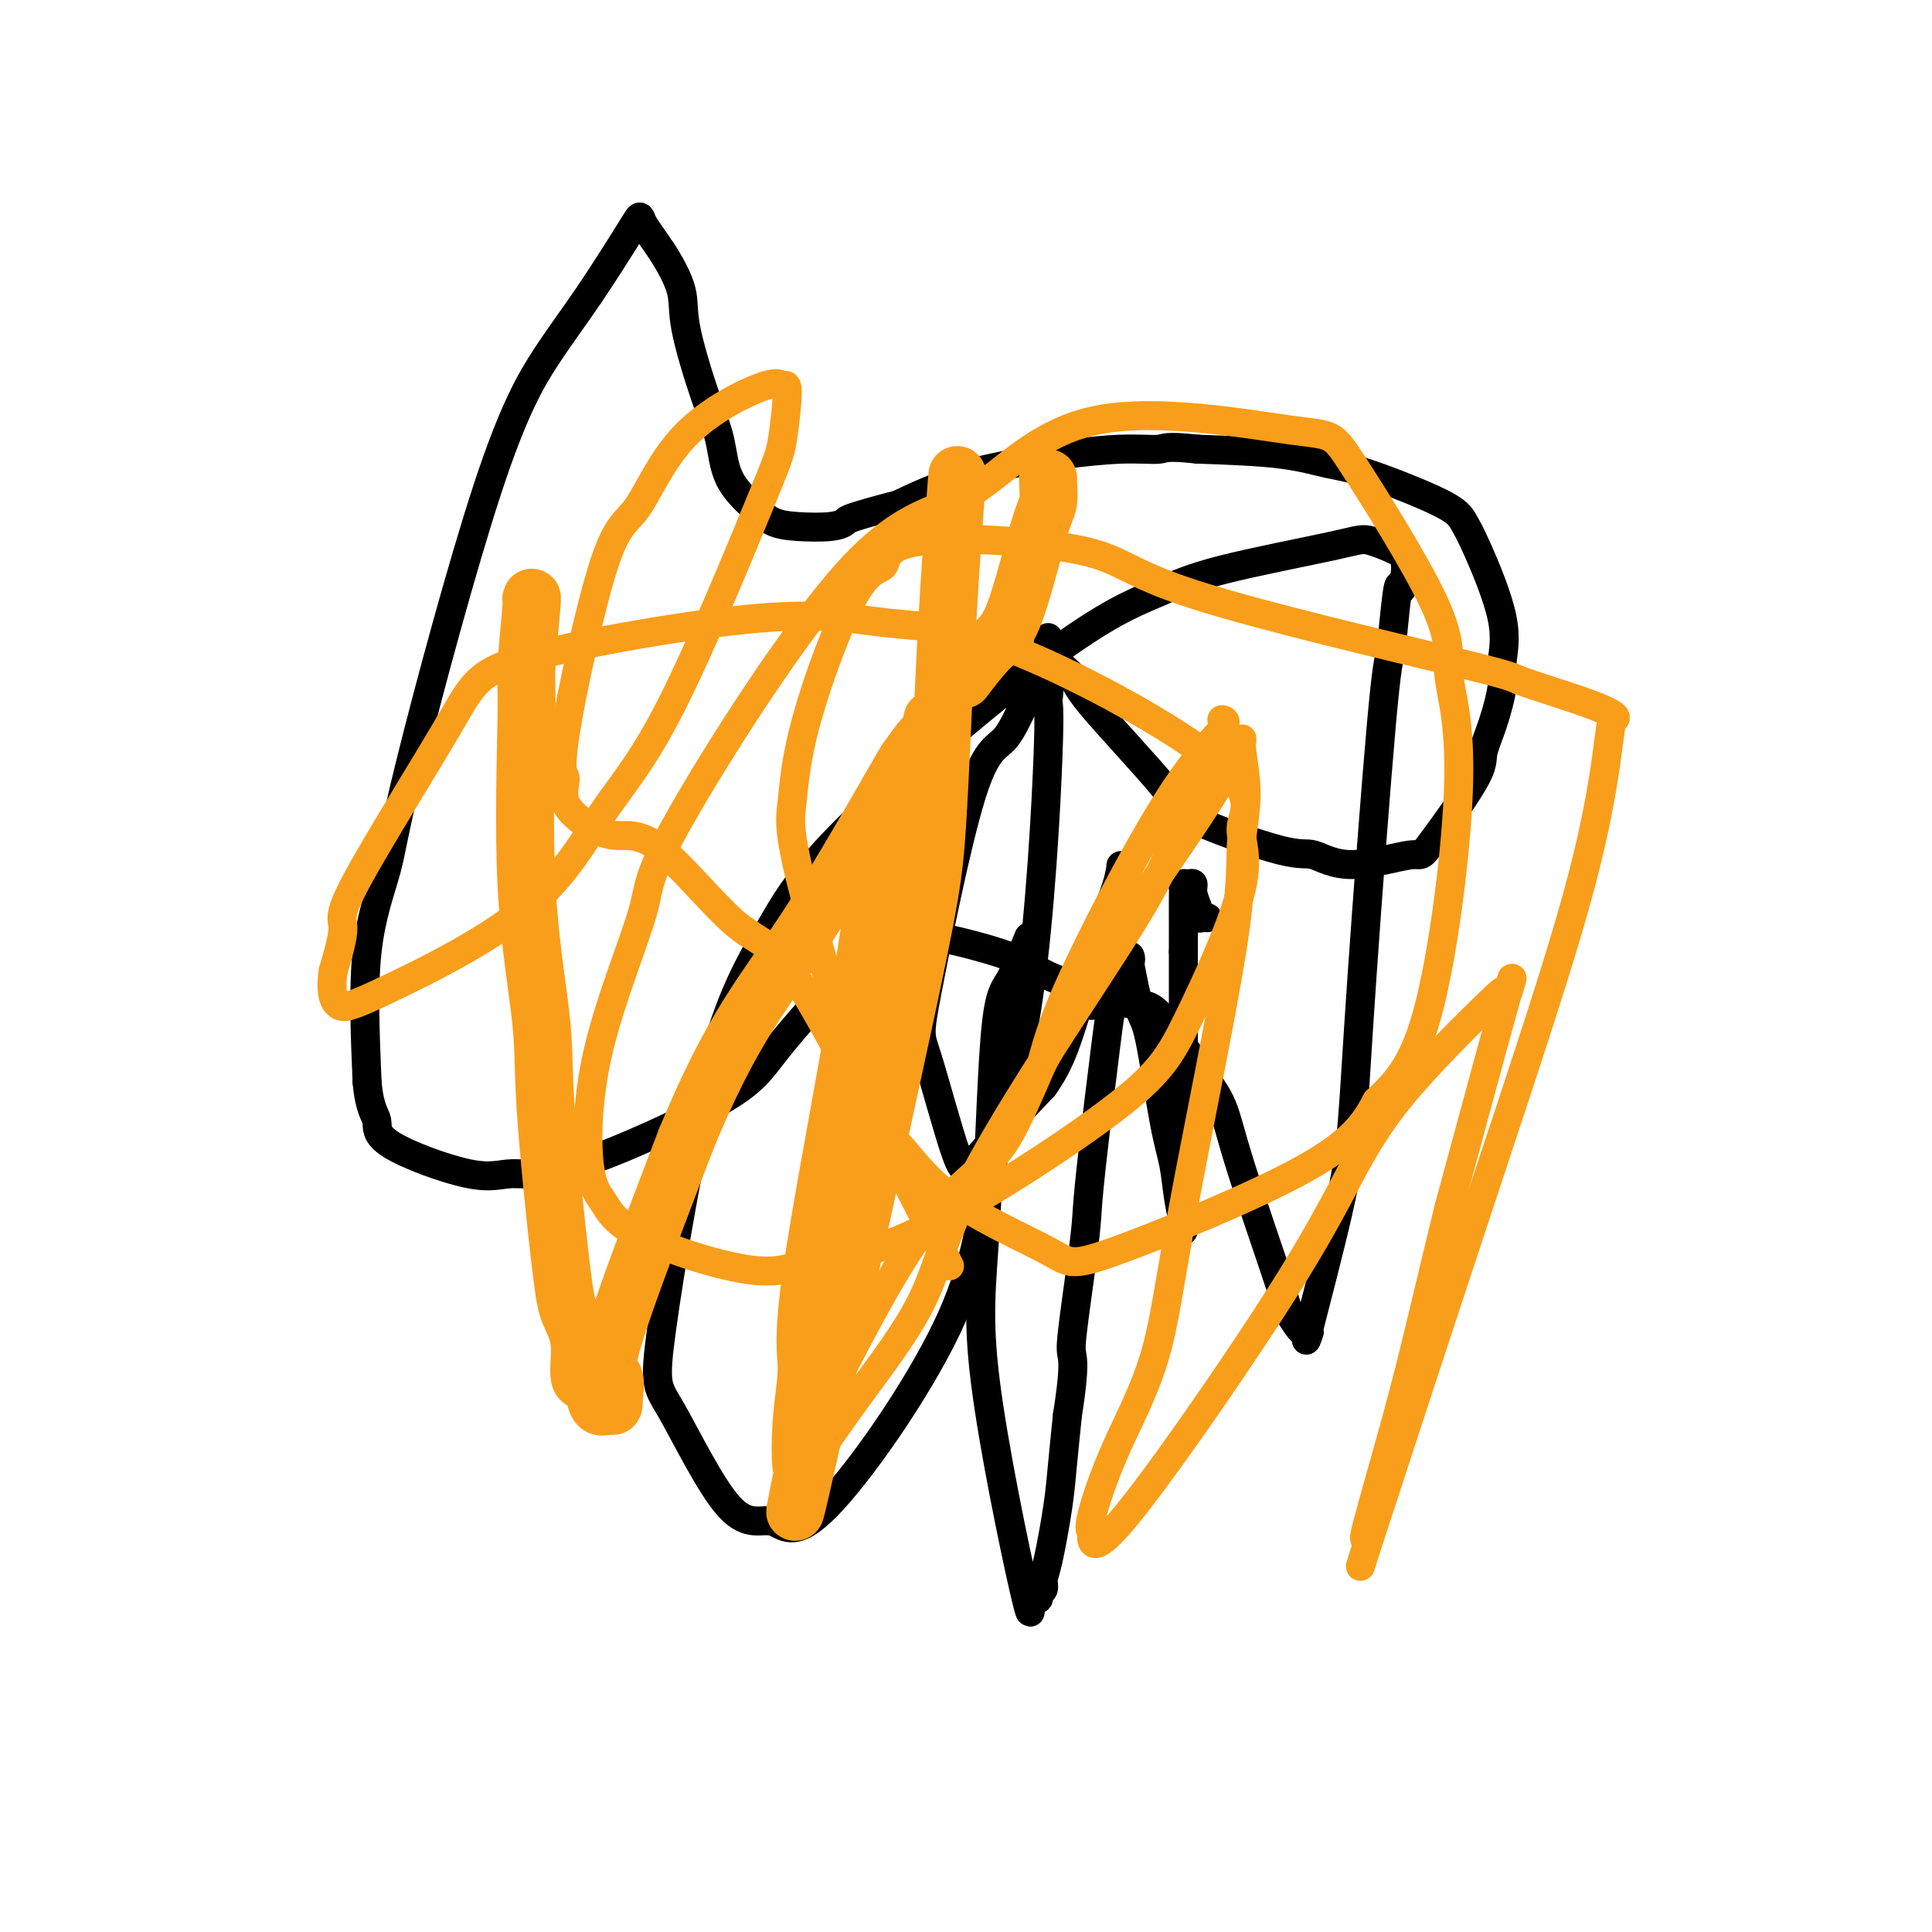 <svg viewBox='0 0 400 400' version='1.1' xmlns='http://www.w3.org/2000/svg' xmlns:xlink='http://www.w3.org/1999/xlink'><g fill='none' stroke='#000000' stroke-width='6' stroke-linecap='round' stroke-linejoin='round'><path d='M213,194c-1.395,3.461 -2.789,6.921 -4,9c-1.211,2.079 -2.237,2.775 -3,12c-0.763,9.225 -1.263,26.977 -2,39c-0.737,12.023 -1.711,18.318 0,32c1.711,13.682 6.109,34.753 8,43c1.891,8.247 1.276,3.671 1,2c-0.276,-1.671 -0.214,-0.436 0,0c0.214,0.436 0.579,0.072 1,0c0.421,-0.072 0.900,0.147 1,0c0.100,-0.147 -0.177,-0.658 0,-1c0.177,-0.342 0.807,-0.513 1,-1c0.193,-0.487 -0.050,-1.291 0,-2c0.050,-0.709 0.395,-1.324 1,-4c0.605,-2.676 1.471,-7.413 2,-11c0.529,-3.587 0.723,-6.025 1,-9c0.277,-2.975 0.639,-6.488 1,-10'/><path d='M221,293c1.338,-8.503 1.183,-10.762 1,-12c-0.183,-1.238 -0.392,-1.457 0,-5c0.392,-3.543 1.386,-10.411 2,-15c0.614,-4.589 0.848,-6.901 1,-9c0.152,-2.099 0.223,-3.986 1,-11c0.777,-7.014 2.259,-19.155 3,-25c0.741,-5.845 0.741,-5.394 1,-7c0.259,-1.606 0.777,-5.269 1,-7c0.223,-1.731 0.151,-1.531 0,-2c-0.151,-0.469 -0.382,-1.609 0,-2c0.382,-0.391 1.376,-0.034 2,0c0.624,0.034 0.876,-0.254 1,0c0.124,0.254 0.120,1.049 0,1c-0.120,-0.049 -0.355,-0.942 0,1c0.355,1.942 1.299,6.720 2,9c0.701,2.280 1.158,2.062 2,6c0.842,3.938 2.068,12.034 3,17c0.932,4.966 1.570,6.804 2,9c0.430,2.196 0.651,4.751 1,7c0.349,2.249 0.826,4.193 1,5c0.174,0.807 0.047,0.476 0,1c-0.047,0.524 -0.013,1.903 0,-1c0.013,-2.903 0.003,-10.089 0,-15c-0.003,-4.911 -0.001,-7.546 0,-14c0.001,-6.454 0.000,-16.727 0,-27'/><path d='M245,197c0.001,-9.747 0.003,-6.114 0,-6c-0.003,0.114 -0.011,-3.291 0,-5c0.011,-1.709 0.040,-1.721 0,-2c-0.040,-0.279 -0.151,-0.824 0,-1c0.151,-0.176 0.562,0.019 1,0c0.438,-0.019 0.901,-0.250 1,0c0.099,0.250 -0.167,0.981 0,2c0.167,1.019 0.766,2.326 1,3c0.234,0.674 0.101,0.717 0,1c-0.101,0.283 -0.171,0.808 0,1c0.171,0.192 0.585,0.052 1,0c0.415,-0.052 0.833,-0.015 1,0c0.167,0.015 0.084,0.007 0,0'/><path d='M217,132c-0.025,1.293 -0.049,2.586 1,4c1.049,1.414 3.173,2.947 4,4c0.827,1.053 0.357,1.624 4,6c3.643,4.376 11.397,12.555 15,17c3.603,4.445 3.054,5.154 7,7c3.946,1.846 12.387,4.828 17,6c4.613,1.172 5.398,0.533 7,1c1.602,0.467 4.021,2.041 8,2c3.979,-0.041 9.516,-1.697 12,-2c2.484,-0.303 1.913,0.747 4,-2c2.087,-2.747 6.831,-9.292 9,-13c2.169,-3.708 1.762,-4.580 2,-6c0.238,-1.420 1.119,-3.387 2,-6c0.881,-2.613 1.761,-5.872 2,-8c0.239,-2.128 -0.162,-3.126 0,-5c0.162,-1.874 0.887,-4.625 0,-9c-0.887,-4.375 -3.385,-10.376 -5,-14c-1.615,-3.624 -2.348,-4.873 -3,-6c-0.652,-1.127 -1.222,-2.134 -5,-4c-3.778,-1.866 -10.765,-4.593 -15,-6c-4.235,-1.407 -5.717,-1.494 -8,-2c-2.283,-0.506 -5.367,-1.430 -10,-2c-4.633,-0.570 -10.817,-0.785 -17,-1'/><path d='M248,93c-6.909,-0.759 -6.683,-0.155 -8,0c-1.317,0.155 -4.179,-0.137 -8,0c-3.821,0.137 -8.601,0.703 -11,1c-2.399,0.297 -2.415,0.325 -6,1c-3.585,0.675 -10.737,1.997 -14,3c-3.263,1.003 -2.636,1.687 -3,2c-0.364,0.313 -1.718,0.255 -4,1c-2.282,0.745 -5.493,2.294 -7,3c-1.507,0.706 -1.312,0.568 -3,1c-1.688,0.432 -5.260,1.434 -7,2c-1.740,0.566 -1.650,0.695 -2,1c-0.350,0.305 -1.141,0.787 -3,1c-1.859,0.213 -4.787,0.155 -7,0c-2.213,-0.155 -3.711,-0.409 -5,-1c-1.289,-0.591 -2.371,-1.518 -4,-3c-1.629,-1.482 -3.807,-3.520 -5,-6c-1.193,-2.480 -1.403,-5.403 -2,-8c-0.597,-2.597 -1.583,-4.866 -3,-9c-1.417,-4.134 -3.266,-10.131 -4,-14c-0.734,-3.869 -0.353,-5.610 -1,-8c-0.647,-2.390 -2.321,-5.429 -4,-8c-1.679,-2.571 -3.362,-4.675 -4,-6c-0.638,-1.325 -0.230,-1.870 -2,1c-1.770,2.870 -5.718,9.156 -9,14c-3.282,4.844 -5.899,8.248 -9,13c-3.101,4.752 -6.684,10.854 -12,27c-5.316,16.146 -12.363,42.338 -16,57c-3.637,14.662 -3.864,17.794 -5,22c-1.136,4.206 -3.182,9.488 -4,17c-0.818,7.512 -0.409,17.256 0,27'/><path d='M76,224c0.500,5.784 1.750,6.744 2,8c0.250,1.256 -0.499,2.806 3,5c3.499,2.194 11.245,5.031 16,6c4.755,0.969 6.517,0.071 9,0c2.483,-0.071 5.687,0.685 14,-2c8.313,-2.685 21.735,-8.811 29,-13c7.265,-4.189 8.374,-6.440 12,-11c3.626,-4.560 9.770,-11.427 13,-15c3.230,-3.573 3.546,-3.850 4,-4c0.454,-0.150 1.044,-0.172 2,-1c0.956,-0.828 2.276,-2.463 4,-3c1.724,-0.537 3.853,0.023 5,0c1.147,-0.023 1.314,-0.629 5,0c3.686,0.629 10.891,2.492 15,4c4.109,1.508 5.123,2.660 8,4c2.877,1.340 7.617,2.868 11,4c3.383,1.132 5.407,1.867 7,2c1.593,0.133 2.753,-0.335 5,2c2.247,2.335 5.580,7.472 8,11c2.420,3.528 3.926,5.445 5,8c1.074,2.555 1.715,5.748 4,13c2.285,7.252 6.215,18.562 8,24c1.785,5.438 1.426,5.003 2,6c0.574,0.997 2.079,3.426 3,4c0.921,0.574 1.256,-0.708 1,0c-0.256,0.708 -1.103,3.407 0,-1c1.103,-4.407 4.155,-15.921 6,-24c1.845,-8.079 2.484,-12.722 3,-19c0.516,-6.278 0.908,-14.190 2,-30c1.092,-15.810 2.883,-39.517 4,-52c1.117,-12.483 1.558,-13.741 2,-15'/><path d='M288,135c1.623,-17.739 1.679,-13.588 2,-13c0.321,0.588 0.907,-2.389 1,-4c0.093,-1.611 -0.306,-1.856 0,-2c0.306,-0.144 1.318,-0.186 0,-1c-1.318,-0.814 -4.965,-2.400 -7,-3c-2.035,-0.600 -2.456,-0.216 -8,1c-5.544,1.216 -16.210,3.263 -23,5c-6.790,1.737 -9.704,3.165 -14,5c-4.296,1.835 -9.976,4.079 -22,13c-12.024,8.921 -30.394,24.519 -41,35c-10.606,10.481 -13.449,15.845 -17,22c-3.551,6.155 -7.809,13.101 -12,29c-4.191,15.899 -8.314,40.752 -10,53c-1.686,12.248 -0.936,11.890 2,17c2.936,5.110 8.059,15.689 12,20c3.941,4.311 6.700,2.354 9,3c2.300,0.646 4.141,3.895 11,-3c6.859,-6.895 18.737,-23.933 25,-37c6.263,-13.067 6.911,-22.163 9,-32c2.089,-9.837 5.620,-20.415 8,-37c2.380,-16.585 3.608,-39.176 4,-50c0.392,-10.824 -0.052,-9.881 0,-11c0.052,-1.119 0.602,-4.299 0,-5c-0.602,-0.701 -2.355,1.076 -4,4c-1.645,2.924 -3.181,6.996 -5,9c-1.819,2.004 -3.922,1.940 -7,12c-3.078,10.060 -7.131,30.242 -9,40c-1.869,9.758 -1.552,9.090 0,14c1.552,4.910 4.341,15.399 6,20c1.659,4.601 2.188,3.315 5,0c2.812,-3.315 7.906,-8.657 13,-14'/><path d='M216,225c3.128,-4.333 4.446,-8.165 6,-13c1.554,-4.835 3.342,-10.672 5,-15c1.658,-4.328 3.185,-7.148 4,-10c0.815,-2.852 0.920,-5.737 1,-7c0.080,-1.263 0.137,-0.904 0,0c-0.137,0.904 -0.467,2.353 -1,4c-0.533,1.647 -1.267,3.492 -2,5c-0.733,1.508 -1.464,2.677 -2,5c-0.536,2.323 -0.876,5.798 -1,8c-0.124,2.202 -0.034,3.131 0,4c0.034,0.869 0.010,1.677 0,2c-0.010,0.323 -0.005,0.162 0,0'/></g>
<g fill='none' stroke='#F99E1B' stroke-width='6' stroke-linecap='round' stroke-linejoin='round'><path d='M218,215c-2.902,6.844 -5.804,13.689 -8,18c-2.196,4.311 -3.686,6.089 -7,9c-3.314,2.911 -8.452,6.955 -15,17c-6.548,10.045 -14.506,26.091 -18,33c-3.494,6.909 -2.526,4.680 -3,6c-0.474,1.320 -2.392,6.190 -3,8c-0.608,1.810 0.093,0.559 0,1c-0.093,0.441 -0.979,2.575 1,0c1.979,-2.575 6.824,-9.859 12,-17c5.176,-7.141 10.683,-14.138 14,-21c3.317,-6.862 4.446,-13.590 11,-26c6.554,-12.410 18.535,-30.502 26,-42c7.465,-11.498 10.414,-16.401 13,-22c2.586,-5.599 4.810,-11.895 7,-17c2.190,-5.105 4.345,-9.020 5,-11c0.655,-1.980 -0.192,-2.024 0,-2c0.192,0.024 1.422,0.117 0,2c-1.422,1.883 -5.494,5.556 -12,16c-6.506,10.444 -15.444,27.658 -20,38c-4.556,10.342 -4.730,13.812 -6,17c-1.270,3.188 -3.635,6.094 -6,9'/><path d='M209,231c-6.487,12.720 -6.704,12.522 -7,13c-0.296,0.478 -0.672,1.634 -1,2c-0.328,0.366 -0.608,-0.056 -1,0c-0.392,0.056 -0.895,0.590 0,0c0.895,-0.590 3.187,-2.304 4,-3c0.813,-0.696 0.146,-0.373 4,-8c3.854,-7.627 12.229,-23.206 18,-33c5.771,-9.794 8.940,-13.805 14,-21c5.060,-7.195 12.012,-17.573 15,-23c2.988,-5.427 2.011,-5.903 2,-4c-0.011,1.903 0.945,6.184 1,10c0.055,3.816 -0.791,7.167 -1,11c-0.209,3.833 0.220,8.147 -2,22c-2.220,13.853 -7.088,37.243 -10,53c-2.912,15.757 -3.866,23.881 -6,31c-2.134,7.119 -5.446,13.234 -8,19c-2.554,5.766 -4.348,11.183 -5,14c-0.652,2.817 -0.162,3.034 0,3c0.162,-0.034 -0.003,-0.320 0,1c0.003,1.320 0.174,4.247 7,-4c6.826,-8.247 20.308,-27.669 29,-41c8.692,-13.331 12.593,-20.572 16,-27c3.407,-6.428 6.319,-12.042 12,-19c5.681,-6.958 14.130,-15.259 18,-19c3.870,-3.741 3.161,-2.920 3,-2c-0.161,0.920 0.226,1.940 1,0c0.774,-1.940 1.935,-6.840 0,0c-1.935,6.840 -6.968,25.420 -12,44'/><path d='M300,250c-3.064,12.505 -5.223,21.767 -7,29c-1.777,7.233 -3.170,12.438 -5,19c-1.830,6.562 -4.097,14.482 -5,18c-0.903,3.518 -0.444,2.634 0,2c0.444,-0.634 0.872,-1.017 0,2c-0.872,3.017 -3.044,9.436 1,-3c4.044,-12.436 14.303,-43.726 23,-70c8.697,-26.274 15.833,-47.531 20,-63c4.167,-15.469 5.367,-25.150 6,-30c0.633,-4.850 0.701,-4.868 1,-5c0.299,-0.132 0.831,-0.377 0,-1c-0.831,-0.623 -3.024,-1.622 -7,-3c-3.976,-1.378 -9.736,-3.134 -12,-4c-2.264,-0.866 -1.034,-0.840 -14,-4c-12.966,-3.160 -40.129,-9.505 -54,-14c-13.871,-4.495 -14.452,-7.140 -23,-9c-8.548,-1.860 -25.064,-2.936 -33,-2c-7.936,0.936 -7.294,3.884 -8,5c-0.706,1.116 -2.762,0.399 -6,6c-3.238,5.601 -7.657,17.521 -10,26c-2.343,8.479 -2.609,13.519 -3,17c-0.391,3.481 -0.907,5.404 2,17c2.907,11.596 9.236,32.865 13,43c3.764,10.135 4.963,9.136 7,11c2.037,1.864 4.913,6.591 11,11c6.087,4.409 15.384,8.501 20,11c4.616,2.499 4.550,3.403 14,0c9.450,-3.403 28.414,-11.115 39,-17c10.586,-5.885 12.793,-9.942 15,-14'/><path d='M285,228c4.410,-4.229 7.934,-7.800 11,-20c3.066,-12.200 5.673,-33.029 6,-46c0.327,-12.971 -1.628,-18.086 -2,-22c-0.372,-3.914 0.837,-6.628 -3,-15c-3.837,-8.372 -12.720,-22.404 -17,-29c-4.280,-6.596 -3.958,-5.758 -13,-7c-9.042,-1.242 -27.448,-4.563 -40,-2c-12.552,2.563 -19.251,11.011 -26,15c-6.749,3.989 -13.548,3.519 -25,16c-11.452,12.481 -27.557,37.915 -35,51c-7.443,13.085 -6.223,13.822 -8,20c-1.777,6.178 -6.551,17.795 -9,28c-2.449,10.205 -2.575,18.996 -2,24c0.575,5.004 1.849,6.219 3,8c1.151,1.781 2.179,4.126 8,7c5.821,2.874 16.436,6.276 23,7c6.564,0.724 9.076,-1.230 13,-2c3.924,-0.770 9.260,-0.355 21,-6c11.740,-5.645 29.884,-17.350 40,-25c10.116,-7.650 12.205,-11.244 16,-19c3.795,-7.756 9.298,-19.673 11,-27c1.702,-7.327 -0.395,-10.065 0,-13c0.395,-2.935 3.284,-6.069 -5,-13c-8.284,-6.931 -27.740,-17.660 -41,-23c-13.260,-5.340 -20.322,-5.291 -27,-6c-6.678,-0.709 -12.971,-2.175 -27,-1c-14.029,1.175 -35.792,4.992 -47,8c-11.208,3.008 -11.860,5.208 -17,14c-5.140,8.792 -14.769,24.175 -19,32c-4.231,7.825 -3.066,8.093 -3,10c0.066,1.907 -0.967,5.454 -2,9'/><path d='M69,201c-0.685,4.510 0.104,6.284 1,7c0.896,0.716 1.901,0.372 3,0c1.099,-0.372 2.294,-0.774 9,-4c6.706,-3.226 18.924,-9.276 27,-16c8.076,-6.724 12.011,-14.122 16,-20c3.989,-5.878 8.032,-10.235 14,-22c5.968,-11.765 13.861,-30.938 18,-41c4.139,-10.062 4.525,-11.012 5,-14c0.475,-2.988 1.038,-8.012 1,-10c-0.038,-1.988 -0.676,-0.938 -1,-1c-0.324,-0.062 -0.334,-1.235 -4,0c-3.666,1.235 -10.988,4.877 -16,10c-5.012,5.123 -7.715,11.727 -10,15c-2.285,3.273 -4.153,3.216 -7,12c-2.847,8.784 -6.673,26.411 -8,35c-1.327,8.589 -0.156,8.141 0,9c0.156,0.859 -0.702,3.025 0,5c0.702,1.975 2.963,3.757 5,5c2.037,1.243 3.851,1.945 6,2c2.149,0.055 4.634,-0.537 9,3c4.366,3.537 10.612,11.205 15,15c4.388,3.795 6.918,3.718 11,9c4.082,5.282 9.714,15.922 16,28c6.286,12.078 13.224,25.594 16,31c2.776,5.406 1.388,2.703 0,0'/></g>
<g fill='none' stroke='#F99E1B' stroke-width='12' stroke-linecap='round' stroke-linejoin='round'><path d='M217,99c-0.028,0.025 -0.056,0.051 0,1c0.056,0.949 0.196,2.823 0,4c-0.196,1.177 -0.729,1.658 -2,6c-1.271,4.342 -3.279,12.545 -5,17c-1.721,4.455 -3.156,5.161 -5,7c-1.844,1.839 -4.098,4.811 -5,6c-0.902,1.189 -0.451,0.594 0,0'/><path d='M110,124c0.120,-0.402 0.239,-0.804 0,2c-0.239,2.804 -0.837,8.814 -1,12c-0.163,3.186 0.110,3.548 0,11c-0.110,7.452 -0.602,21.994 0,34c0.602,12.006 2.299,21.478 3,28c0.701,6.522 0.407,10.095 1,19c0.593,8.905 2.075,23.141 3,31c0.925,7.859 1.295,9.340 2,11c0.705,1.660 1.746,3.500 2,6c0.254,2.500 -0.279,5.661 0,7c0.279,1.339 1.371,0.858 2,1c0.629,0.142 0.796,0.909 1,2c0.204,1.091 0.446,2.508 1,3c0.554,0.492 1.419,0.060 2,0c0.581,-0.060 0.877,0.251 1,0c0.123,-0.251 0.075,-1.065 0,-1c-0.075,0.065 -0.175,1.007 0,0c0.175,-1.007 0.624,-3.963 0,-5c-0.624,-1.037 -2.321,-0.153 0,-8c2.321,-7.847 8.661,-24.423 15,-41'/><path d='M142,236c4.665,-11.379 8.829,-19.325 13,-26c4.171,-6.675 8.351,-12.077 14,-21c5.649,-8.923 12.767,-21.366 16,-27c3.233,-5.634 2.582,-4.459 3,-5c0.418,-0.541 1.905,-2.797 3,-4c1.095,-1.203 1.798,-1.352 2,-2c0.202,-0.648 -0.095,-1.794 0,-2c0.095,-0.206 0.583,0.527 1,0c0.417,-0.527 0.762,-2.314 0,0c-0.762,2.314 -2.630,8.729 -5,15c-2.370,6.271 -5.241,12.397 -7,19c-1.759,6.603 -2.406,13.683 -5,29c-2.594,15.317 -7.136,38.869 -9,52c-1.864,13.131 -1.050,15.839 -1,19c0.050,3.161 -0.664,6.775 -1,11c-0.336,4.225 -0.294,9.062 0,10c0.294,0.938 0.841,-2.023 0,2c-0.841,4.023 -3.069,15.028 1,-3c4.069,-18.028 14.436,-65.090 20,-91c5.564,-25.910 6.327,-30.666 7,-41c0.673,-10.334 1.258,-26.244 2,-40c0.742,-13.756 1.641,-25.359 2,-30c0.359,-4.641 0.180,-2.321 0,0'/></g>
</svg>